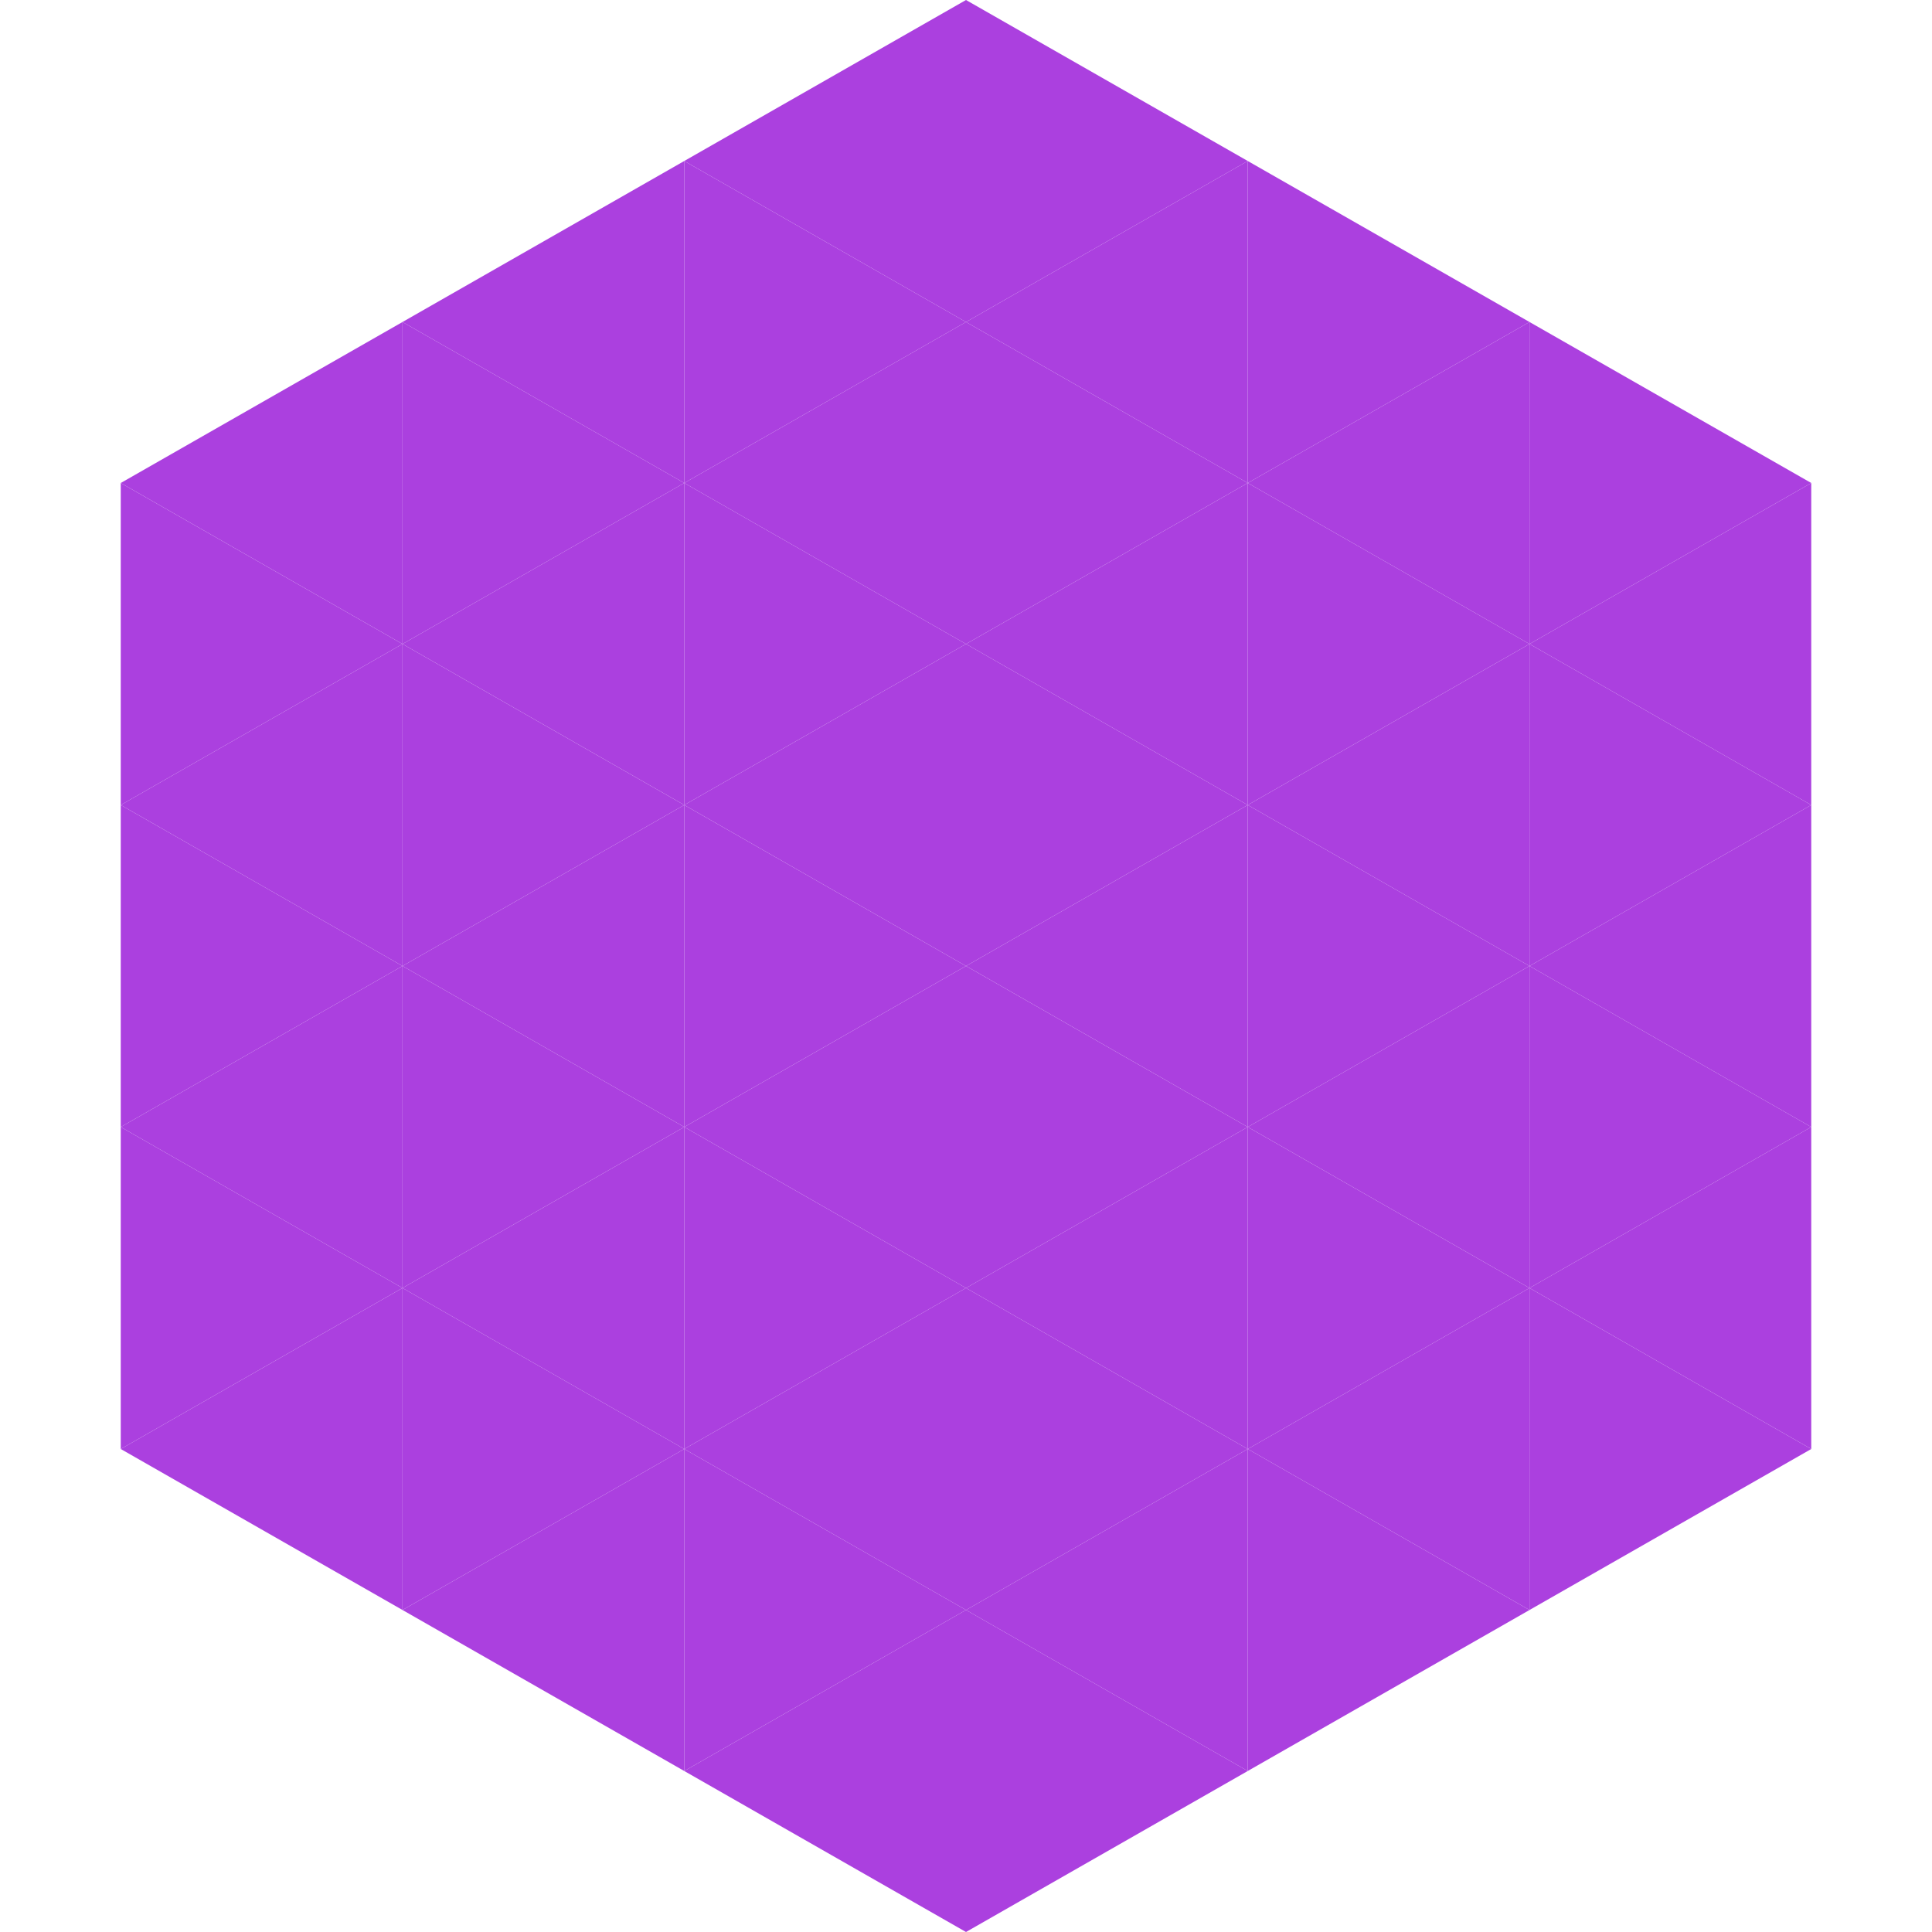 <?xml version="1.0"?>
<!-- Generated by SVGo -->
<svg width="240" height="240"
     xmlns="http://www.w3.org/2000/svg"
     xmlns:xlink="http://www.w3.org/1999/xlink">
<polygon points="50,40 15,60 50,80" style="fill:rgb(171,64,223)" />
<polygon points="190,40 225,60 190,80" style="fill:rgb(171,64,223)" />
<polygon points="15,60 50,80 15,100" style="fill:rgb(171,64,223)" />
<polygon points="225,60 190,80 225,100" style="fill:rgb(171,64,223)" />
<polygon points="50,80 15,100 50,120" style="fill:rgb(171,64,223)" />
<polygon points="190,80 225,100 190,120" style="fill:rgb(171,64,223)" />
<polygon points="15,100 50,120 15,140" style="fill:rgb(171,64,223)" />
<polygon points="225,100 190,120 225,140" style="fill:rgb(171,64,223)" />
<polygon points="50,120 15,140 50,160" style="fill:rgb(171,64,223)" />
<polygon points="190,120 225,140 190,160" style="fill:rgb(171,64,223)" />
<polygon points="15,140 50,160 15,180" style="fill:rgb(171,64,223)" />
<polygon points="225,140 190,160 225,180" style="fill:rgb(171,64,223)" />
<polygon points="50,160 15,180 50,200" style="fill:rgb(171,64,223)" />
<polygon points="190,160 225,180 190,200" style="fill:rgb(171,64,223)" />
<polygon points="15,180 50,200 15,220" style="fill:rgb(255,255,255); fill-opacity:0" />
<polygon points="225,180 190,200 225,220" style="fill:rgb(255,255,255); fill-opacity:0" />
<polygon points="50,0 85,20 50,40" style="fill:rgb(255,255,255); fill-opacity:0" />
<polygon points="190,0 155,20 190,40" style="fill:rgb(255,255,255); fill-opacity:0" />
<polygon points="85,20 50,40 85,60" style="fill:rgb(171,64,223)" />
<polygon points="155,20 190,40 155,60" style="fill:rgb(171,64,223)" />
<polygon points="50,40 85,60 50,80" style="fill:rgb(171,64,223)" />
<polygon points="190,40 155,60 190,80" style="fill:rgb(171,64,223)" />
<polygon points="85,60 50,80 85,100" style="fill:rgb(171,64,223)" />
<polygon points="155,60 190,80 155,100" style="fill:rgb(171,64,223)" />
<polygon points="50,80 85,100 50,120" style="fill:rgb(171,64,223)" />
<polygon points="190,80 155,100 190,120" style="fill:rgb(171,64,223)" />
<polygon points="85,100 50,120 85,140" style="fill:rgb(171,64,223)" />
<polygon points="155,100 190,120 155,140" style="fill:rgb(171,64,223)" />
<polygon points="50,120 85,140 50,160" style="fill:rgb(171,64,223)" />
<polygon points="190,120 155,140 190,160" style="fill:rgb(171,64,223)" />
<polygon points="85,140 50,160 85,180" style="fill:rgb(171,64,223)" />
<polygon points="155,140 190,160 155,180" style="fill:rgb(171,64,223)" />
<polygon points="50,160 85,180 50,200" style="fill:rgb(171,64,223)" />
<polygon points="190,160 155,180 190,200" style="fill:rgb(171,64,223)" />
<polygon points="85,180 50,200 85,220" style="fill:rgb(171,64,223)" />
<polygon points="155,180 190,200 155,220" style="fill:rgb(171,64,223)" />
<polygon points="120,0 85,20 120,40" style="fill:rgb(171,64,223)" />
<polygon points="120,0 155,20 120,40" style="fill:rgb(171,64,223)" />
<polygon points="85,20 120,40 85,60" style="fill:rgb(171,64,223)" />
<polygon points="155,20 120,40 155,60" style="fill:rgb(171,64,223)" />
<polygon points="120,40 85,60 120,80" style="fill:rgb(171,64,223)" />
<polygon points="120,40 155,60 120,80" style="fill:rgb(171,64,223)" />
<polygon points="85,60 120,80 85,100" style="fill:rgb(171,64,223)" />
<polygon points="155,60 120,80 155,100" style="fill:rgb(171,64,223)" />
<polygon points="120,80 85,100 120,120" style="fill:rgb(171,64,223)" />
<polygon points="120,80 155,100 120,120" style="fill:rgb(171,64,223)" />
<polygon points="85,100 120,120 85,140" style="fill:rgb(171,64,223)" />
<polygon points="155,100 120,120 155,140" style="fill:rgb(171,64,223)" />
<polygon points="120,120 85,140 120,160" style="fill:rgb(171,64,223)" />
<polygon points="120,120 155,140 120,160" style="fill:rgb(171,64,223)" />
<polygon points="85,140 120,160 85,180" style="fill:rgb(171,64,223)" />
<polygon points="155,140 120,160 155,180" style="fill:rgb(171,64,223)" />
<polygon points="120,160 85,180 120,200" style="fill:rgb(171,64,223)" />
<polygon points="120,160 155,180 120,200" style="fill:rgb(171,64,223)" />
<polygon points="85,180 120,200 85,220" style="fill:rgb(171,64,223)" />
<polygon points="155,180 120,200 155,220" style="fill:rgb(171,64,223)" />
<polygon points="120,200 85,220 120,240" style="fill:rgb(171,64,223)" />
<polygon points="120,200 155,220 120,240" style="fill:rgb(171,64,223)" />
<polygon points="85,220 120,240 85,260" style="fill:rgb(255,255,255); fill-opacity:0" />
<polygon points="155,220 120,240 155,260" style="fill:rgb(255,255,255); fill-opacity:0" />
</svg>
